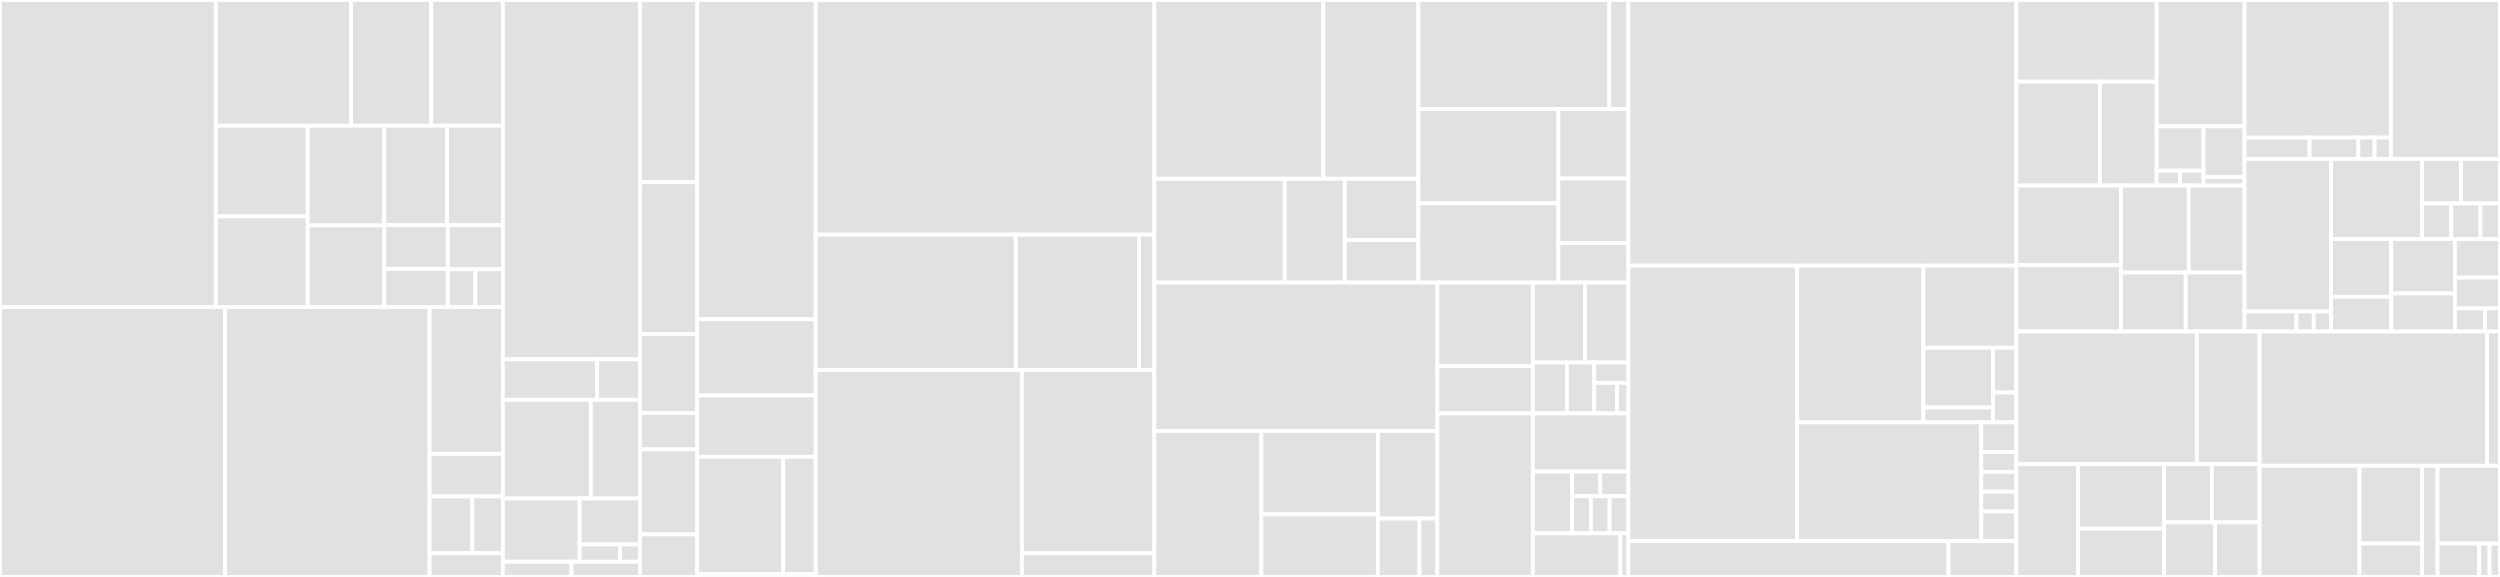 <svg baseProfile="full" width="650" height="150" viewBox="0 0 650 150" version="1.1"
xmlns="http://www.w3.org/2000/svg" xmlns:ev="http://www.w3.org/2001/xml-events"
xmlns:xlink="http://www.w3.org/1999/xlink">

<rect x="0" y="0" width="650" height="150" fill="#333333" stroke="none"/>

<style>rect.s{mask:url(#mask);}</style>
<defs>
  <pattern id="white" width="4" height="4" patternUnits="userSpaceOnUse" patternTransform="rotate(45)">
    <rect width="2" height="2" transform="translate(0,0)" fill="white"></rect>
  </pattern>
  <mask id="mask">
    <rect x="0" y="0" width="100%" height="100%" fill="url(#white)"></rect>
  </mask>
</defs>

<rect x="0" y="0" width="56.12" height="79.844" fill="#e1e1e1" stroke="white" stroke-width="1" class=" tooltipped" data-content="projector-common/src/commonMain/kotlin/org/jetbrains/projector/common/protocol/data/VK.kt"><title>projector-common/src/commonMain/kotlin/org/jetbrains/projector/common/protocol/data/VK.kt</title></rect>
<rect x="56.12" y="0" width="35.163" height="32.692" fill="#e1e1e1" stroke="white" stroke-width="1" class=" tooltipped" data-content="projector-common/src/commonMain/kotlin/org/jetbrains/projector/common/protocol/data/ImageEventInfo.kt"><title>projector-common/src/commonMain/kotlin/org/jetbrains/projector/common/protocol/data/ImageEventInfo.kt</title></rect>
<rect x="91.283" y="0" width="20.81" height="32.692" fill="#e1e1e1" stroke="white" stroke-width="1" class=" tooltipped" data-content="projector-common/src/commonMain/kotlin/org/jetbrains/projector/common/protocol/data/PathSegment.kt"><title>projector-common/src/commonMain/kotlin/org/jetbrains/projector/common/protocol/data/PathSegment.kt</title></rect>
<rect x="112.093" y="0" width="18.658" height="32.692" fill="#e1e1e1" stroke="white" stroke-width="1" class=" tooltipped" data-content="projector-common/src/commonMain/kotlin/org/jetbrains/projector/common/protocol/data/CommonComposite.kt"><title>projector-common/src/commonMain/kotlin/org/jetbrains/projector/common/protocol/data/CommonComposite.kt</title></rect>
<rect x="56.12" y="32.692" width="23.882" height="23.576" fill="#e1e1e1" stroke="white" stroke-width="1" class=" tooltipped" data-content="projector-common/src/commonMain/kotlin/org/jetbrains/projector/common/protocol/data/StrokeData.kt"><title>projector-common/src/commonMain/kotlin/org/jetbrains/projector/common/protocol/data/StrokeData.kt</title></rect>
<rect x="56.12" y="56.268" width="23.882" height="23.576" fill="#e1e1e1" stroke="white" stroke-width="1" class=" tooltipped" data-content="projector-common/src/commonMain/kotlin/org/jetbrains/projector/common/protocol/data/CommonShape.kt"><title>projector-common/src/commonMain/kotlin/org/jetbrains/projector/common/protocol/data/CommonShape.kt</title></rect>
<rect x="80.002" y="32.692" width="19.902" height="25.934" fill="#e1e1e1" stroke="white" stroke-width="1" class=" tooltipped" data-content="projector-common/src/commonMain/kotlin/org/jetbrains/projector/common/protocol/data/PaintValue.kt"><title>projector-common/src/commonMain/kotlin/org/jetbrains/projector/common/protocol/data/PaintValue.kt</title></rect>
<rect x="80.002" y="58.626" width="19.902" height="21.219" fill="#e1e1e1" stroke="white" stroke-width="1" class=" tooltipped" data-content="projector-common/src/commonMain/kotlin/org/jetbrains/projector/common/protocol/data/Size.kt"><title>projector-common/src/commonMain/kotlin/org/jetbrains/projector/common/protocol/data/Size.kt</title></rect>
<rect x="99.903" y="32.692" width="16.331" height="25.858" fill="#e1e1e1" stroke="white" stroke-width="1" class=" tooltipped" data-content="projector-common/src/commonMain/kotlin/org/jetbrains/projector/common/protocol/data/ImageId.kt"><title>projector-common/src/commonMain/kotlin/org/jetbrains/projector/common/protocol/data/ImageId.kt</title></rect>
<rect x="116.234" y="32.692" width="14.516" height="25.858" fill="#e1e1e1" stroke="white" stroke-width="1" class=" tooltipped" data-content="projector-common/src/commonMain/kotlin/org/jetbrains/projector/common/protocol/data/CursorType.kt"><title>projector-common/src/commonMain/kotlin/org/jetbrains/projector/common/protocol/data/CursorType.kt</title></rect>
<rect x="99.903" y="58.55" width="16.525" height="11.357" fill="#e1e1e1" stroke="white" stroke-width="1" class=" tooltipped" data-content="projector-common/src/commonMain/kotlin/org/jetbrains/projector/common/protocol/data/ImageData.kt"><title>projector-common/src/commonMain/kotlin/org/jetbrains/projector/common/protocol/data/ImageData.kt</title></rect>
<rect x="99.903" y="69.907" width="16.525" height="9.937" fill="#e1e1e1" stroke="white" stroke-width="1" class=" tooltipped" data-content="projector-common/src/commonMain/kotlin/org/jetbrains/projector/common/protocol/data/Font.kt"><title>projector-common/src/commonMain/kotlin/org/jetbrains/projector/common/protocol/data/Font.kt</title></rect>
<rect x="116.429" y="58.55" width="14.322" height="11.466" fill="#e1e1e1" stroke="white" stroke-width="1" class=" tooltipped" data-content="projector-common/src/commonMain/kotlin/org/jetbrains/projector/common/protocol/data/Point.kt"><title>projector-common/src/commonMain/kotlin/org/jetbrains/projector/common/protocol/data/Point.kt</title></rect>
<rect x="116.429" y="70.016" width="7.161" height="9.828" fill="#e1e1e1" stroke="white" stroke-width="1" class=" tooltipped" data-content="projector-common/src/commonMain/kotlin/org/jetbrains/projector/common/protocol/data/PaintType.kt"><title>projector-common/src/commonMain/kotlin/org/jetbrains/projector/common/protocol/data/PaintType.kt</title></rect>
<rect x="123.59" y="70.016" width="7.161" height="9.828" fill="#e1e1e1" stroke="white" stroke-width="1" class=" tooltipped" data-content="projector-common/src/commonMain/kotlin/org/jetbrains/projector/common/protocol/data/UserKeymap.kt"><title>projector-common/src/commonMain/kotlin/org/jetbrains/projector/common/protocol/data/UserKeymap.kt</title></rect>
<rect x="0" y="79.844" width="58.52" height="70.156" fill="#e1e1e1" stroke="white" stroke-width="1" class=" tooltipped" data-content="projector-common/src/commonMain/kotlin/org/jetbrains/projector/common/protocol/toClient/ServerWindowEvent.kt"><title>projector-common/src/commonMain/kotlin/org/jetbrains/projector/common/protocol/toClient/ServerWindowEvent.kt</title></rect>
<rect x="58.52" y="79.844" width="53.17" height="70.156" fill="#e1e1e1" stroke="white" stroke-width="1" class=" tooltipped" data-content="projector-common/src/commonMain/kotlin/org/jetbrains/projector/common/protocol/toClient/ServerEvent.kt"><title>projector-common/src/commonMain/kotlin/org/jetbrains/projector/common/protocol/toClient/ServerEvent.kt</title></rect>
<rect x="111.69" y="79.844" width="19.061" height="38.155" fill="#e1e1e1" stroke="white" stroke-width="1" class=" tooltipped" data-content="projector-common/src/commonMain/kotlin/org/jetbrains/projector/common/protocol/toClient/WindowData.kt"><title>projector-common/src/commonMain/kotlin/org/jetbrains/projector/common/protocol/toClient/WindowData.kt</title></rect>
<rect x="111.69" y="117.999" width="19.061" height="11.077" fill="#e1e1e1" stroke="white" stroke-width="1" class=" tooltipped" data-content="projector-common/src/commonMain/kotlin/org/jetbrains/projector/common/protocol/toClient/MainWindowsEndpoint.kt"><title>projector-common/src/commonMain/kotlin/org/jetbrains/projector/common/protocol/toClient/MainWindowsEndpoint.kt</title></rect>
<rect x="111.69" y="129.076" width="11.119" height="14.77" fill="#e1e1e1" stroke="white" stroke-width="1" class=" tooltipped" data-content="projector-common/src/commonMain/kotlin/org/jetbrains/projector/common/protocol/toClient/KotlinxJsonServerEventSerializer.kt"><title>projector-common/src/commonMain/kotlin/org/jetbrains/projector/common/protocol/toClient/KotlinxJsonServerEventSerializer.kt</title></rect>
<rect x="122.809" y="129.076" width="7.942" height="14.77" fill="#e1e1e1" stroke="white" stroke-width="1" class=" tooltipped" data-content="projector-common/src/commonMain/kotlin/org/jetbrains/projector/common/protocol/toClient/data/idea/CaretInfo.kt"><title>projector-common/src/commonMain/kotlin/org/jetbrains/projector/common/protocol/toClient/data/idea/CaretInfo.kt</title></rect>
<rect x="111.69" y="143.846" width="19.061" height="6.154" fill="#e1e1e1" stroke="white" stroke-width="1" class=" tooltipped" data-content="projector-common/src/commonMain/kotlin/org/jetbrains/projector/common/protocol/toClient/KotlinxProtoBufServerEventSerializer.kt"><title>projector-common/src/commonMain/kotlin/org/jetbrains/projector/common/protocol/toClient/KotlinxProtoBufServerEventSerializer.kt</title></rect>
<rect x="130.751" y="0" width="35.659" height="93.421" fill="#e1e1e1" stroke="white" stroke-width="1" class=" tooltipped" data-content="projector-common/src/commonMain/kotlin/org/jetbrains/projector/common/protocol/toServer/ClientEvent.kt"><title>projector-common/src/commonMain/kotlin/org/jetbrains/projector/common/protocol/toServer/ClientEvent.kt</title></rect>
<rect x="130.751" y="93.421" width="24.516" height="10.526" fill="#e1e1e1" stroke="white" stroke-width="1" class=" tooltipped" data-content="projector-common/src/commonMain/kotlin/org/jetbrains/projector/common/protocol/toServer/RelayControlEvent.kt"><title>projector-common/src/commonMain/kotlin/org/jetbrains/projector/common/protocol/toServer/RelayControlEvent.kt</title></rect>
<rect x="155.266" y="93.421" width="11.144" height="10.526" fill="#e1e1e1" stroke="white" stroke-width="1" class=" tooltipped" data-content="projector-common/src/commonMain/kotlin/org/jetbrains/projector/common/protocol/toServer/KotlinxJsonClientEventSerializer.kt"><title>projector-common/src/commonMain/kotlin/org/jetbrains/projector/common/protocol/toServer/KotlinxJsonClientEventSerializer.kt</title></rect>
<rect x="130.751" y="103.947" width="22.859" height="25.658" fill="#e1e1e1" stroke="white" stroke-width="1" class=" tooltipped" data-content="projector-common/src/commonMain/kotlin/org/jetbrains/projector/common/protocol/handshake/Constant.kt"><title>projector-common/src/commonMain/kotlin/org/jetbrains/projector/common/protocol/handshake/Constant.kt</title></rect>
<rect x="153.609" y="103.947" width="12.801" height="25.658" fill="#e1e1e1" stroke="white" stroke-width="1" class=" tooltipped" data-content="projector-common/src/commonMain/kotlin/org/jetbrains/projector/common/protocol/handshake/ToClientHandshakeEvent.kt"><title>projector-common/src/commonMain/kotlin/org/jetbrains/projector/common/protocol/handshake/ToClientHandshakeEvent.kt</title></rect>
<rect x="130.751" y="129.605" width="19.969" height="16.447" fill="#e1e1e1" stroke="white" stroke-width="1" class=" tooltipped" data-content="projector-common/src/commonMain/kotlin/org/jetbrains/projector/common/protocol/handshake/ToServerHandshakeEvent.kt"><title>projector-common/src/commonMain/kotlin/org/jetbrains/projector/common/protocol/handshake/ToServerHandshakeEvent.kt</title></rect>
<rect x="150.72" y="129.605" width="15.69" height="11.962" fill="#e1e1e1" stroke="white" stroke-width="1" class=" tooltipped" data-content="projector-common/src/commonMain/kotlin/org/jetbrains/projector/common/protocol/handshake/KotlinxJsonHandshakeEventSerializer.kt"><title>projector-common/src/commonMain/kotlin/org/jetbrains/projector/common/protocol/handshake/KotlinxJsonHandshakeEventSerializer.kt</title></rect>
<rect x="150.72" y="141.567" width="10.46" height="4.486" fill="#e1e1e1" stroke="white" stroke-width="1" class=" tooltipped" data-content="projector-common/src/commonMain/kotlin/org/jetbrains/projector/common/protocol/handshake/ProtocolType.kt"><title>projector-common/src/commonMain/kotlin/org/jetbrains/projector/common/protocol/handshake/ProtocolType.kt</title></rect>
<rect x="161.18" y="141.567" width="5.23" height="4.486" fill="#e1e1e1" stroke="white" stroke-width="1" class=" tooltipped" data-content="projector-common/src/commonMain/kotlin/org/jetbrains/projector/common/protocol/handshake/CompressionType.kt"><title>projector-common/src/commonMain/kotlin/org/jetbrains/projector/common/protocol/handshake/CompressionType.kt</title></rect>
<rect x="130.751" y="146.053" width="17.83" height="3.947" fill="#e1e1e1" stroke="white" stroke-width="1" class=" tooltipped" data-content="projector-common/src/commonMain/kotlin/org/jetbrains/projector/common/protocol/compress/NotCompressor.kt"><title>projector-common/src/commonMain/kotlin/org/jetbrains/projector/common/protocol/compress/NotCompressor.kt</title></rect>
<rect x="148.58" y="146.053" width="17.83" height="3.947" fill="#e1e1e1" stroke="white" stroke-width="1" class=" tooltipped" data-content="projector-common/src/commonMain/kotlin/org/jetbrains/projector/common/protocol/compress/NotDecompressor.kt"><title>projector-common/src/commonMain/kotlin/org/jetbrains/projector/common/protocol/compress/NotDecompressor.kt</title></rect>
<rect x="166.41" y="0" width="14.858" height="47.368" fill="#e1e1e1" stroke="white" stroke-width="1" class=" tooltipped" data-content="projector-common/src/commonMain/kotlin/org/jetbrains/projector/common/statistics/Rate.kt"><title>projector-common/src/commonMain/kotlin/org/jetbrains/projector/common/statistics/Rate.kt</title></rect>
<rect x="166.41" y="47.368" width="14.858" height="39.474" fill="#e1e1e1" stroke="white" stroke-width="1" class=" tooltipped" data-content="projector-common/src/commonMain/kotlin/org/jetbrains/projector/common/statistics/Average.kt"><title>projector-common/src/commonMain/kotlin/org/jetbrains/projector/common/statistics/Average.kt</title></rect>
<rect x="166.41" y="86.842" width="14.858" height="20.526" fill="#e1e1e1" stroke="white" stroke-width="1" class=" tooltipped" data-content="projector-common/src/commonMain/kotlin/org/jetbrains/projector/common/statistics/RoundingStrategy.kt"><title>projector-common/src/commonMain/kotlin/org/jetbrains/projector/common/statistics/RoundingStrategy.kt</title></rect>
<rect x="166.41" y="107.368" width="14.858" height="9.474" fill="#e1e1e1" stroke="white" stroke-width="1" class=" tooltipped" data-content="projector-common/src/commonMain/kotlin/org/jetbrains/projector/common/statistics/StatsValue.kt"><title>projector-common/src/commonMain/kotlin/org/jetbrains/projector/common/statistics/StatsValue.kt</title></rect>
<rect x="166.41" y="116.842" width="14.858" height="22.105" fill="#e1e1e1" stroke="white" stroke-width="1" class=" tooltipped" data-content="projector-common/src/commonMain/kotlin/org/jetbrains/projector/common/misc/CompatibilityHash.kt"><title>projector-common/src/commonMain/kotlin/org/jetbrains/projector/common/misc/CompatibilityHash.kt</title></rect>
<rect x="166.41" y="138.947" width="14.858" height="11.053" fill="#e1e1e1" stroke="white" stroke-width="1" class=" tooltipped" data-content="projector-common/src/commonMain/kotlin/org/jetbrains/projector/common/misc/Defaults.kt"><title>projector-common/src/commonMain/kotlin/org/jetbrains/projector/common/misc/Defaults.kt</title></rect>
<rect x="181.268" y="0" width="30.811" height="82.995" fill="#e1e1e1" stroke="white" stroke-width="1" class=" tooltipped" data-content="projector-common/src/commonTest/kotlin/org/jetbrains/projector/common/misc/CompatibilityHashTest.kt"><title>projector-common/src/commonTest/kotlin/org/jetbrains/projector/common/misc/CompatibilityHashTest.kt</title></rect>
<rect x="181.268" y="82.995" width="30.811" height="19.797" fill="#e1e1e1" stroke="white" stroke-width="1" class=" tooltipped" data-content="projector-common/src/commonTest/kotlin/org/jetbrains/projector/common/statistics/RoundingStrategyTest.kt"><title>projector-common/src/commonTest/kotlin/org/jetbrains/projector/common/statistics/RoundingStrategyTest.kt</title></rect>
<rect x="181.268" y="102.792" width="30.811" height="15.99" fill="#e1e1e1" stroke="white" stroke-width="1" class=" tooltipped" data-content="projector-common/src/commonTest/kotlin/org/jetbrains/projector/common/statistics/AverageTest.kt"><title>projector-common/src/commonTest/kotlin/org/jetbrains/projector/common/statistics/AverageTest.kt</title></rect>
<rect x="181.268" y="118.782" width="22.338" height="30.457" fill="#e1e1e1" stroke="white" stroke-width="1" class=" tooltipped" data-content="projector-common/src/commonTest/kotlin/org/jetbrains/projector/common/protocol/SerialNamesTest.kt"><title>projector-common/src/commonTest/kotlin/org/jetbrains/projector/common/protocol/SerialNamesTest.kt</title></rect>
<rect x="203.606" y="118.782" width="8.473" height="30.457" fill="#e1e1e1" stroke="white" stroke-width="1" class=" tooltipped" data-content="projector-common/src/commonTest/kotlin/org/jetbrains/projector/common/protocol/CommonVersionPresenceTest.kt"><title>projector-common/src/commonTest/kotlin/org/jetbrains/projector/common/protocol/CommonVersionPresenceTest.kt</title></rect>
<rect x="181.268" y="149.239" width="30.811" height="0.761" fill="#e1e1e1" stroke="white" stroke-width="1" class=" tooltipped" data-content="projector-common/src/jvmMain/kotlin/org/jetbrains/projector/common/misc/toString.kt"><title>projector-common/src/jvmMain/kotlin/org/jetbrains/projector/common/misc/toString.kt</title></rect>
<rect x="212.079" y="0" width="88.053" height="61.012" fill="#e1e1e1" stroke="white" stroke-width="1" class=" tooltipped" data-content="projector-server-core/src/main/kotlin/org/jetbrains/projector/server/core/convert/toAwt/codesMap.kt"><title>projector-server-core/src/main/kotlin/org/jetbrains/projector/server/core/convert/toAwt/codesMap.kt</title></rect>
<rect x="212.079" y="61.012" width="52.032" height="35.169" fill="#e1e1e1" stroke="white" stroke-width="1" class=" tooltipped" data-content="projector-server-core/src/main/kotlin/org/jetbrains/projector/server/core/convert/toAwt/Mouse.kt"><title>projector-server-core/src/main/kotlin/org/jetbrains/projector/server/core/convert/toAwt/Mouse.kt</title></rect>
<rect x="264.11" y="61.012" width="32.019" height="35.169" fill="#e1e1e1" stroke="white" stroke-width="1" class=" tooltipped" data-content="projector-server-core/src/main/kotlin/org/jetbrains/projector/server/core/convert/toAwt/Key.kt"><title>projector-server-core/src/main/kotlin/org/jetbrains/projector/server/core/convert/toAwt/Key.kt</title></rect>
<rect x="296.13" y="61.012" width="4.002" height="35.169" fill="#e1e1e1" stroke="white" stroke-width="1" class=" tooltipped" data-content="projector-server-core/src/main/kotlin/org/jetbrains/projector/server/core/convert/toAwt/ClientEventExtensions.kt"><title>projector-server-core/src/main/kotlin/org/jetbrains/projector/server/core/convert/toAwt/ClientEventExtensions.kt</title></rect>
<rect x="212.079" y="96.181" width="53.617" height="53.819" fill="#e1e1e1" stroke="white" stroke-width="1" class=" tooltipped" data-content="projector-server-core/src/main/kotlin/org/jetbrains/projector/server/core/convert/toClient/Convert.kt"><title>projector-server-core/src/main/kotlin/org/jetbrains/projector/server/core/convert/toClient/Convert.kt</title></rect>
<rect x="265.696" y="96.181" width="34.437" height="47.688" fill="#e1e1e1" stroke="white" stroke-width="1" class=" tooltipped" data-content="projector-server-core/src/main/kotlin/org/jetbrains/projector/server/core/convert/toClient/Transform.kt"><title>projector-server-core/src/main/kotlin/org/jetbrains/projector/server/core/convert/toClient/Transform.kt</title></rect>
<rect x="265.696" y="143.869" width="34.437" height="6.131" fill="#e1e1e1" stroke="white" stroke-width="1" class=" tooltipped" data-content="projector-server-core/src/main/kotlin/org/jetbrains/projector/server/core/convert/toClient/Shift.kt"><title>projector-server-core/src/main/kotlin/org/jetbrains/projector/server/core/convert/toClient/Shift.kt</title></rect>
<rect x="300.132" y="0" width="43.913" height="46.479" fill="#e1e1e1" stroke="white" stroke-width="1" class=" tooltipped" data-content="projector-server-core/src/main/kotlin/org/jetbrains/projector/server/core/ij/md/PanelDelegate.kt"><title>projector-server-core/src/main/kotlin/org/jetbrains/projector/server/core/ij/md/PanelDelegate.kt</title></rect>
<rect x="344.046" y="0" width="24.733" height="46.479" fill="#e1e1e1" stroke="white" stroke-width="1" class=" tooltipped" data-content="projector-server-core/src/main/kotlin/org/jetbrains/projector/server/core/ij/md/ProjectorMarkdownPanel.kt"><title>projector-server-core/src/main/kotlin/org/jetbrains/projector/server/core/ij/md/ProjectorMarkdownPanel.kt</title></rect>
<rect x="300.132" y="46.479" width="33.889" height="26.999" fill="#e1e1e1" stroke="white" stroke-width="1" class=" tooltipped" data-content="projector-server-core/src/main/kotlin/org/jetbrains/projector/server/core/ij/md/PanelUpdater.kt"><title>projector-server-core/src/main/kotlin/org/jetbrains/projector/server/core/ij/md/PanelUpdater.kt</title></rect>
<rect x="334.021" y="46.479" width="15.641" height="26.999" fill="#e1e1e1" stroke="white" stroke-width="1" class=" tooltipped" data-content="projector-server-core/src/main/kotlin/org/jetbrains/projector/server/core/ij/md/LocalImagesInliner.kt"><title>projector-server-core/src/main/kotlin/org/jetbrains/projector/server/core/ij/md/LocalImagesInliner.kt</title></rect>
<rect x="349.662" y="46.479" width="19.117" height="15.954" fill="#e1e1e1" stroke="white" stroke-width="1" class=" tooltipped" data-content="projector-server-core/src/main/kotlin/org/jetbrains/projector/server/core/ij/md/CssProcessor.kt"><title>projector-server-core/src/main/kotlin/org/jetbrains/projector/server/core/ij/md/CssProcessor.kt</title></rect>
<rect x="349.662" y="62.432" width="19.117" height="11.045" fill="#e1e1e1" stroke="white" stroke-width="1" class=" tooltipped" data-content="projector-server-core/src/main/kotlin/org/jetbrains/projector/server/core/ij/md/PanelComponent.kt"><title>projector-server-core/src/main/kotlin/org/jetbrains/projector/server/core/ij/md/PanelComponent.kt</title></rect>
<rect x="368.778" y="0" width="49.634" height="28.36" fill="#e1e1e1" stroke="white" stroke-width="1" class=" tooltipped" data-content="projector-server-core/src/main/kotlin/org/jetbrains/projector/server/core/ij/log/DelegatingJvmLogger.kt"><title>projector-server-core/src/main/kotlin/org/jetbrains/projector/server/core/ij/log/DelegatingJvmLogger.kt</title></rect>
<rect x="418.412" y="0" width="4.963" height="28.36" fill="#e1e1e1" stroke="white" stroke-width="1" class=" tooltipped" data-content="projector-server-core/src/main/kotlin/org/jetbrains/projector/server/core/ij/log/IjJvmLogger.kt"><title>projector-server-core/src/main/kotlin/org/jetbrains/projector/server/core/ij/log/IjJvmLogger.kt</title></rect>
<rect x="368.778" y="28.36" width="36.398" height="24.492" fill="#e1e1e1" stroke="white" stroke-width="1" class=" tooltipped" data-content="projector-server-core/src/main/kotlin/org/jetbrains/projector/server/core/ij/IdeaState.kt"><title>projector-server-core/src/main/kotlin/org/jetbrains/projector/server/core/ij/IdeaState.kt</title></rect>
<rect x="368.778" y="52.852" width="36.398" height="20.625" fill="#e1e1e1" stroke="white" stroke-width="1" class=" tooltipped" data-content="projector-server-core/src/main/kotlin/org/jetbrains/projector/server/core/ij/IdeColors.kt"><title>projector-server-core/src/main/kotlin/org/jetbrains/projector/server/core/ij/IdeColors.kt</title></rect>
<rect x="405.177" y="28.36" width="18.199" height="18.047" fill="#e1e1e1" stroke="white" stroke-width="1" class=" tooltipped" data-content="projector-server-core/src/main/kotlin/org/jetbrains/projector/server/core/ij/SettingsInitializer.kt"><title>projector-server-core/src/main/kotlin/org/jetbrains/projector/server/core/ij/SettingsInitializer.kt</title></rect>
<rect x="405.177" y="46.407" width="18.199" height="16.758" fill="#e1e1e1" stroke="white" stroke-width="1" class=" tooltipped" data-content="projector-server-core/src/main/kotlin/org/jetbrains/projector/server/core/ij/KeymapSetter.kt"><title>projector-server-core/src/main/kotlin/org/jetbrains/projector/server/core/ij/KeymapSetter.kt</title></rect>
<rect x="405.177" y="63.165" width="18.199" height="10.313" fill="#e1e1e1" stroke="white" stroke-width="1" class=" tooltipped" data-content="projector-server-core/src/main/kotlin/org/jetbrains/projector/server/core/ij/IjInjectorAgentInitializer.kt"><title>projector-server-core/src/main/kotlin/org/jetbrains/projector/server/core/ij/IjInjectorAgentInitializer.kt</title></rect>
<rect x="300.132" y="73.477" width="73.578" height="38.58" fill="#e1e1e1" stroke="white" stroke-width="1" class=" tooltipped" data-content="projector-server-core/src/main/kotlin/org/jetbrains/projector/server/core/websocket/HttpWsServer.kt"><title>projector-server-core/src/main/kotlin/org/jetbrains/projector/server/core/websocket/HttpWsServer.kt</title></rect>
<rect x="300.132" y="112.057" width="27.824" height="37.943" fill="#e1e1e1" stroke="white" stroke-width="1" class=" tooltipped" data-content="projector-server-core/src/main/kotlin/org/jetbrains/projector/server/core/websocket/HttpWsClient.kt"><title>projector-server-core/src/main/kotlin/org/jetbrains/projector/server/core/websocket/HttpWsClient.kt</title></rect>
<rect x="327.956" y="112.057" width="30.297" height="21.681" fill="#e1e1e1" stroke="white" stroke-width="1" class=" tooltipped" data-content="projector-server-core/src/main/kotlin/org/jetbrains/projector/server/core/websocket/WsTransportBuilder.kt"><title>projector-server-core/src/main/kotlin/org/jetbrains/projector/server/core/websocket/WsTransportBuilder.kt</title></rect>
<rect x="327.956" y="133.739" width="30.297" height="16.261" fill="#e1e1e1" stroke="white" stroke-width="1" class=" tooltipped" data-content="projector-server-core/src/main/kotlin/org/jetbrains/projector/server/core/websocket/WsClientWrapper.kt"><title>projector-server-core/src/main/kotlin/org/jetbrains/projector/server/core/websocket/WsClientWrapper.kt</title></rect>
<rect x="358.253" y="112.057" width="15.458" height="22.766" fill="#e1e1e1" stroke="white" stroke-width="1" class=" tooltipped" data-content="projector-server-core/src/main/kotlin/org/jetbrains/projector/server/core/websocket/HttpWsServerBuilder.kt"><title>projector-server-core/src/main/kotlin/org/jetbrains/projector/server/core/websocket/HttpWsServerBuilder.kt</title></rect>
<rect x="358.253" y="134.823" width="10.82" height="15.177" fill="#e1e1e1" stroke="white" stroke-width="1" class=" tooltipped" data-content="projector-server-core/src/main/kotlin/org/jetbrains/projector/server/core/websocket/HttpWsClientBuilder.kt"><title>projector-server-core/src/main/kotlin/org/jetbrains/projector/server/core/websocket/HttpWsClientBuilder.kt</title></rect>
<rect x="369.073" y="134.823" width="4.637" height="15.177" fill="#e1e1e1" stroke="white" stroke-width="1" class=" tooltipped" data-content="projector-server-core/src/main/kotlin/org/jetbrains/projector/server/core/websocket/HttpWsTransport.kt"><title>projector-server-core/src/main/kotlin/org/jetbrains/projector/server/core/websocket/HttpWsTransport.kt</title></rect>
<rect x="373.711" y="73.477" width="24.833" height="21.729" fill="#e1e1e1" stroke="white" stroke-width="1" class=" tooltipped" data-content="projector-server-core/src/main/kotlin/org/jetbrains/projector/server/core/util/Ssl.kt"><title>projector-server-core/src/main/kotlin/org/jetbrains/projector/server/core/util/Ssl.kt</title></rect>
<rect x="373.711" y="95.206" width="24.833" height="12.281" fill="#e1e1e1" stroke="white" stroke-width="1" class=" tooltipped" data-content="projector-server-core/src/main/kotlin/org/jetbrains/projector/server/core/util/ObjectIdCacher.kt"><title>projector-server-core/src/main/kotlin/org/jetbrains/projector/server/core/util/ObjectIdCacher.kt</title></rect>
<rect x="398.543" y="73.477" width="13.545" height="20.784" fill="#e1e1e1" stroke="white" stroke-width="1" class=" tooltipped" data-content="projector-server-core/src/main/kotlin/org/jetbrains/projector/server/core/util/AbstractWindowDrawInterestManager.kt"><title>projector-server-core/src/main/kotlin/org/jetbrains/projector/server/core/util/AbstractWindowDrawInterestManager.kt</title></rect>
<rect x="412.088" y="73.477" width="11.288" height="20.784" fill="#e1e1e1" stroke="white" stroke-width="1" class=" tooltipped" data-content="projector-server-core/src/main/kotlin/org/jetbrains/projector/server/core/util/SizeAware.kt"><title>projector-server-core/src/main/kotlin/org/jetbrains/projector/server/core/util/SizeAware.kt</title></rect>
<rect x="398.543" y="94.261" width="8.869" height="13.226" fill="#e1e1e1" stroke="white" stroke-width="1" class=" tooltipped" data-content="projector-server-core/src/main/kotlin/org/jetbrains/projector/server/core/util/LaterInvokator.kt"><title>projector-server-core/src/main/kotlin/org/jetbrains/projector/server/core/util/LaterInvokator.kt</title></rect>
<rect x="407.412" y="94.261" width="7.095" height="13.226" fill="#e1e1e1" stroke="white" stroke-width="1" class=" tooltipped" data-content="projector-server-core/src/main/kotlin/org/jetbrains/projector/server/core/util/HostName.kt"><title>projector-server-core/src/main/kotlin/org/jetbrains/projector/server/core/util/HostName.kt</title></rect>
<rect x="414.507" y="94.261" width="8.869" height="5.29" fill="#e1e1e1" stroke="white" stroke-width="1" class=" tooltipped" data-content="projector-server-core/src/main/kotlin/org/jetbrains/projector/server/core/util/Awt.kt"><title>projector-server-core/src/main/kotlin/org/jetbrains/projector/server/core/util/Awt.kt</title></rect>
<rect x="414.507" y="99.552" width="5.913" height="7.936" fill="#e1e1e1" stroke="white" stroke-width="1" class=" tooltipped" data-content="projector-server-core/src/main/kotlin/org/jetbrains/projector/server/core/util/Property.kt"><title>projector-server-core/src/main/kotlin/org/jetbrains/projector/server/core/util/Property.kt</title></rect>
<rect x="420.42" y="99.552" width="2.956" height="7.936" fill="#e1e1e1" stroke="white" stroke-width="1" class=" tooltipped" data-content="projector-server-core/src/main/kotlin/org/jetbrains/projector/server/core/util/HostAddress.kt"><title>projector-server-core/src/main/kotlin/org/jetbrains/projector/server/core/util/HostAddress.kt</title></rect>
<rect x="373.711" y="107.487" width="24.833" height="42.513" fill="#e1e1e1" stroke="white" stroke-width="1" class=" tooltipped" data-content="projector-server-core/src/main/kotlin/org/jetbrains/projector/server/core/ClientSettings.kt"><title>projector-server-core/src/main/kotlin/org/jetbrains/projector/server/core/ClientSettings.kt</title></rect>
<rect x="398.543" y="107.487" width="24.833" height="15.116" fill="#e1e1e1" stroke="white" stroke-width="1" class=" tooltipped" data-content="projector-server-core/src/main/kotlin/org/jetbrains/projector/server/core/protocol/HandshakeTypesSelector.kt"><title>projector-server-core/src/main/kotlin/org/jetbrains/projector/server/core/protocol/HandshakeTypesSelector.kt</title></rect>
<rect x="398.543" y="122.603" width="10.225" height="16.06" fill="#e1e1e1" stroke="white" stroke-width="1" class=" tooltipped" data-content="projector-server-core/src/main/kotlin/org/jetbrains/projector/server/core/protocol/GZipMessageCompressor.kt"><title>projector-server-core/src/main/kotlin/org/jetbrains/projector/server/core/protocol/GZipMessageCompressor.kt</title></rect>
<rect x="408.768" y="122.603" width="7.304" height="6.424" fill="#e1e1e1" stroke="white" stroke-width="1" class=" tooltipped" data-content="projector-server-core/src/main/kotlin/org/jetbrains/projector/server/core/protocol/KotlinxJsonToClientMessageEncoder.kt"><title>projector-server-core/src/main/kotlin/org/jetbrains/projector/server/core/protocol/KotlinxJsonToClientMessageEncoder.kt</title></rect>
<rect x="416.072" y="122.603" width="7.304" height="6.424" fill="#e1e1e1" stroke="white" stroke-width="1" class=" tooltipped" data-content="projector-server-core/src/main/kotlin/org/jetbrains/projector/server/core/protocol/KotlinxJsonToServerMessageDecoder.kt"><title>projector-server-core/src/main/kotlin/org/jetbrains/projector/server/core/protocol/KotlinxJsonToServerMessageDecoder.kt</title></rect>
<rect x="408.768" y="129.027" width="4.869" height="9.636" fill="#e1e1e1" stroke="white" stroke-width="1" class=" tooltipped" data-content="projector-server-core/src/main/kotlin/org/jetbrains/projector/server/core/protocol/KotlinxJsonToClientHandshakeEncoder.kt"><title>projector-server-core/src/main/kotlin/org/jetbrains/projector/server/core/protocol/KotlinxJsonToClientHandshakeEncoder.kt</title></rect>
<rect x="413.638" y="129.027" width="4.869" height="9.636" fill="#e1e1e1" stroke="white" stroke-width="1" class=" tooltipped" data-content="projector-server-core/src/main/kotlin/org/jetbrains/projector/server/core/protocol/KotlinxJsonToServerHandshakeDecoder.kt"><title>projector-server-core/src/main/kotlin/org/jetbrains/projector/server/core/protocol/KotlinxJsonToServerHandshakeDecoder.kt</title></rect>
<rect x="418.507" y="129.027" width="4.869" height="9.636" fill="#e1e1e1" stroke="white" stroke-width="1" class=" tooltipped" data-content="projector-server-core/src/main/kotlin/org/jetbrains/projector/server/core/protocol/KotlinxProtoBufToClientMessageEncoder.kt"><title>projector-server-core/src/main/kotlin/org/jetbrains/projector/server/core/protocol/KotlinxProtoBufToClientMessageEncoder.kt</title></rect>
<rect x="398.543" y="138.663" width="22.763" height="11.337" fill="#e1e1e1" stroke="white" stroke-width="1" class=" tooltipped" data-content="projector-server-core/src/main/kotlin/org/jetbrains/projector/server/core/classloader/Setup.kt"><title>projector-server-core/src/main/kotlin/org/jetbrains/projector/server/core/classloader/Setup.kt</title></rect>
<rect x="421.306" y="138.663" width="2.069" height="11.337" fill="#e1e1e1" stroke="white" stroke-width="1" class=" tooltipped" data-content="projector-server-core/src/main/kotlin/org/jetbrains/projector/server/core/ServerTransport.kt"><title>projector-server-core/src/main/kotlin/org/jetbrains/projector/server/core/ServerTransport.kt</title></rect>
<rect x="423.376" y="0" width="100.878" height="69.07" fill="#e1e1e1" stroke="white" stroke-width="1" class=" tooltipped" data-content="projector-client-common/src/commonMain/kotlin/org/jetbrains/projector/client/common/Renderer.kt"><title>projector-client-common/src/commonMain/kotlin/org/jetbrains/projector/client/common/Renderer.kt</title></rect>
<rect x="423.376" y="69.07" width="43.889" height="71.628" fill="#e1e1e1" stroke="white" stroke-width="1" class=" tooltipped" data-content="projector-client-common/src/commonMain/kotlin/org/jetbrains/projector/client/common/SingleRenderingSurfaceProcessor.kt"><title>projector-client-common/src/commonMain/kotlin/org/jetbrains/projector/client/common/SingleRenderingSurfaceProcessor.kt</title></rect>
<rect x="467.264" y="69.07" width="32.812" height="40.754" fill="#e1e1e1" stroke="white" stroke-width="1" class=" tooltipped" data-content="projector-client-common/src/commonMain/kotlin/org/jetbrains/projector/client/common/canvas/Extensions.kt"><title>projector-client-common/src/commonMain/kotlin/org/jetbrains/projector/client/common/canvas/Extensions.kt</title></rect>
<rect x="500.077" y="69.07" width="24.177" height="21.347" fill="#e1e1e1" stroke="white" stroke-width="1" class=" tooltipped" data-content="projector-client-common/src/commonMain/kotlin/org/jetbrains/projector/client/common/canvas/Context2d.kt"><title>projector-client-common/src/commonMain/kotlin/org/jetbrains/projector/client/common/canvas/Context2d.kt</title></rect>
<rect x="500.077" y="90.417" width="18.133" height="15.525" fill="#e1e1e1" stroke="white" stroke-width="1" class=" tooltipped" data-content="projector-client-common/src/commonMain/kotlin/org/jetbrains/projector/client/common/canvas/buffering/DoubleBufferedRenderingSurface.kt"><title>projector-client-common/src/commonMain/kotlin/org/jetbrains/projector/client/common/canvas/buffering/DoubleBufferedRenderingSurface.kt</title></rect>
<rect x="500.077" y="105.942" width="18.133" height="3.881" fill="#e1e1e1" stroke="white" stroke-width="1" class=" tooltipped" data-content="projector-client-common/src/commonMain/kotlin/org/jetbrains/projector/client/common/canvas/buffering/UnbufferedRenderingSurface.kt"><title>projector-client-common/src/commonMain/kotlin/org/jetbrains/projector/client/common/canvas/buffering/UnbufferedRenderingSurface.kt</title></rect>
<rect x="518.21" y="90.417" width="6.044" height="11.644" fill="#e1e1e1" stroke="white" stroke-width="1" class=" tooltipped" data-content="projector-client-common/src/commonMain/kotlin/org/jetbrains/projector/client/common/canvas/PaintColor.kt"><title>projector-client-common/src/commonMain/kotlin/org/jetbrains/projector/client/common/canvas/PaintColor.kt</title></rect>
<rect x="518.21" y="102.061" width="6.044" height="7.763" fill="#e1e1e1" stroke="white" stroke-width="1" class=" tooltipped" data-content="projector-client-common/src/commonMain/kotlin/org/jetbrains/projector/client/common/canvas/Canvas.kt"><title>projector-client-common/src/commonMain/kotlin/org/jetbrains/projector/client/common/canvas/Canvas.kt</title></rect>
<rect x="467.264" y="109.824" width="47.871" height="30.874" fill="#e1e1e1" stroke="white" stroke-width="1" class=" tooltipped" data-content="projector-client-common/src/commonMain/kotlin/org/jetbrains/projector/client/common/misc/ImageCacher.kt"><title>projector-client-common/src/commonMain/kotlin/org/jetbrains/projector/client/common/misc/ImageCacher.kt</title></rect>
<rect x="515.136" y="109.824" width="9.118" height="7.719" fill="#e1e1e1" stroke="white" stroke-width="1" class=" tooltipped" data-content="projector-client-common/src/commonMain/kotlin/org/jetbrains/projector/client/common/protocol/KotlinxJsonToClientHandshakeDecoder.kt"><title>projector-client-common/src/commonMain/kotlin/org/jetbrains/projector/client/common/protocol/KotlinxJsonToClientHandshakeDecoder.kt</title></rect>
<rect x="515.136" y="117.542" width="9.118" height="5.146" fill="#e1e1e1" stroke="white" stroke-width="1" class=" tooltipped" data-content="projector-client-common/src/commonMain/kotlin/org/jetbrains/projector/client/common/protocol/KotlinxJsonToServerHandshakeEncoder.kt"><title>projector-client-common/src/commonMain/kotlin/org/jetbrains/projector/client/common/protocol/KotlinxJsonToServerHandshakeEncoder.kt</title></rect>
<rect x="515.136" y="122.688" width="9.118" height="5.146" fill="#e1e1e1" stroke="white" stroke-width="1" class=" tooltipped" data-content="projector-client-common/src/commonMain/kotlin/org/jetbrains/projector/client/common/protocol/SerializationToServerMessageEncoder.kt"><title>projector-client-common/src/commonMain/kotlin/org/jetbrains/projector/client/common/protocol/SerializationToServerMessageEncoder.kt</title></rect>
<rect x="515.136" y="127.833" width="9.118" height="5.146" fill="#e1e1e1" stroke="white" stroke-width="1" class=" tooltipped" data-content="projector-client-common/src/commonMain/kotlin/org/jetbrains/projector/client/common/protocol/KotlinxProtoBufToClientMessageDecoder.kt"><title>projector-client-common/src/commonMain/kotlin/org/jetbrains/projector/client/common/protocol/KotlinxProtoBufToClientMessageDecoder.kt</title></rect>
<rect x="515.136" y="132.979" width="9.118" height="7.719" fill="#e1e1e1" stroke="white" stroke-width="1" class=" tooltipped" data-content="projector-client-common/src/commonMain/kotlin/org/jetbrains/projector/client/common/DrawEvent.kt"><title>projector-client-common/src/commonMain/kotlin/org/jetbrains/projector/client/common/DrawEvent.kt</title></rect>
<rect x="423.376" y="140.698" width="83.225" height="9.302" fill="#e1e1e1" stroke="white" stroke-width="1" class=" tooltipped" data-content="projector-client-common/src/commonTest/kotlin/org/jetbrains/projector/client/common/SingleRenderingSurfaceProcessorTest.kt"><title>projector-client-common/src/commonTest/kotlin/org/jetbrains/projector/client/common/SingleRenderingSurfaceProcessorTest.kt</title></rect>
<rect x="506.6" y="140.698" width="17.654" height="9.302" fill="#e1e1e1" stroke="white" stroke-width="1" class=" tooltipped" data-content="projector-client-common/src/commonTest/kotlin/org/jetbrains/projector/client/common/misc/ImageCacherTest.kt"><title>projector-client-common/src/commonTest/kotlin/org/jetbrains/projector/client/common/misc/ImageCacherTest.kt</title></rect>
<rect x="524.254" y="0" width="36.476" height="21.224" fill="#e1e1e1" stroke="white" stroke-width="1" class=" tooltipped" data-content="projector-client-web/src/main/kotlin/org/jetbrains/projector/client/web/input/key/MobileInputMethod.kt"><title>projector-client-web/src/main/kotlin/org/jetbrains/projector/client/web/input/key/MobileInputMethod.kt</title></rect>
<rect x="524.254" y="21.224" width="21.712" height="27.013" fill="#e1e1e1" stroke="white" stroke-width="1" class=" tooltipped" data-content="projector-client-web/src/main/kotlin/org/jetbrains/projector/client/web/input/key/ImeInputMethod.kt"><title>projector-client-web/src/main/kotlin/org/jetbrains/projector/client/web/input/key/ImeInputMethod.kt</title></rect>
<rect x="545.966" y="21.224" width="14.764" height="27.013" fill="#e1e1e1" stroke="white" stroke-width="1" class=" tooltipped" data-content="projector-client-web/src/main/kotlin/org/jetbrains/projector/client/web/input/key/Util.kt"><title>projector-client-web/src/main/kotlin/org/jetbrains/projector/client/web/input/key/Util.kt</title></rect>
<rect x="560.73" y="0" width="22.858" height="32.842" fill="#e1e1e1" stroke="white" stroke-width="1" class=" tooltipped" data-content="projector-client-web/src/main/kotlin/org/jetbrains/projector/client/web/input/InputController.kt"><title>projector-client-web/src/main/kotlin/org/jetbrains/projector/client/web/input/InputController.kt</title></rect>
<rect x="560.73" y="32.842" width="12.191" height="11.546" fill="#e1e1e1" stroke="white" stroke-width="1" class=" tooltipped" data-content="projector-client-web/src/main/kotlin/org/jetbrains/projector/client/web/input/layout/KeyboardApiLayout.kt"><title>projector-client-web/src/main/kotlin/org/jetbrains/projector/client/web/input/layout/KeyboardApiLayout.kt</title></rect>
<rect x="560.73" y="44.388" width="6.096" height="3.849" fill="#e1e1e1" stroke="white" stroke-width="1" class=" tooltipped" data-content="projector-client-web/src/main/kotlin/org/jetbrains/projector/client/web/input/layout/FrAzerty.kt"><title>projector-client-web/src/main/kotlin/org/jetbrains/projector/client/web/input/layout/FrAzerty.kt</title></rect>
<rect x="566.826" y="44.388" width="6.096" height="3.849" fill="#e1e1e1" stroke="white" stroke-width="1" class=" tooltipped" data-content="projector-client-web/src/main/kotlin/org/jetbrains/projector/client/web/input/layout/UsQwerty.kt"><title>projector-client-web/src/main/kotlin/org/jetbrains/projector/client/web/input/layout/UsQwerty.kt</title></rect>
<rect x="572.921" y="32.842" width="10.667" height="13.196" fill="#e1e1e1" stroke="white" stroke-width="1" class=" tooltipped" data-content="projector-client-web/src/main/kotlin/org/jetbrains/projector/client/web/input/SpecialKeysState.kt"><title>projector-client-web/src/main/kotlin/org/jetbrains/projector/client/web/input/SpecialKeysState.kt</title></rect>
<rect x="572.921" y="46.038" width="10.667" height="2.199" fill="#e1e1e1" stroke="white" stroke-width="1" class=" tooltipped" data-content="projector-client-web/src/main/kotlin/org/jetbrains/projector/client/web/input/JsKey.kt"><title>projector-client-web/src/main/kotlin/org/jetbrains/projector/client/web/input/JsKey.kt</title></rect>
<rect x="524.254" y="48.237" width="27.195" height="20.704" fill="#e1e1e1" stroke="white" stroke-width="1" class=" tooltipped" data-content="projector-client-web/src/main/kotlin/org/jetbrains/projector/client/web/window/WindowDataEventsProcessor.kt"><title>projector-client-web/src/main/kotlin/org/jetbrains/projector/client/web/window/WindowDataEventsProcessor.kt</title></rect>
<rect x="524.254" y="68.941" width="27.195" height="17.253" fill="#e1e1e1" stroke="white" stroke-width="1" class=" tooltipped" data-content="projector-client-web/src/main/kotlin/org/jetbrains/projector/client/web/window/Window.kt"><title>projector-client-web/src/main/kotlin/org/jetbrains/projector/client/web/window/Window.kt</title></rect>
<rect x="551.449" y="48.237" width="17.625" height="22.628" fill="#e1e1e1" stroke="white" stroke-width="1" class=" tooltipped" data-content="projector-client-web/src/main/kotlin/org/jetbrains/projector/client/web/window/WindowHeader.kt"><title>projector-client-web/src/main/kotlin/org/jetbrains/projector/client/web/window/WindowHeader.kt</title></rect>
<rect x="569.074" y="48.237" width="14.515" height="22.628" fill="#e1e1e1" stroke="white" stroke-width="1" class=" tooltipped" data-content="projector-client-web/src/main/kotlin/org/jetbrains/projector/client/web/window/WindowBorder.kt"><title>projector-client-web/src/main/kotlin/org/jetbrains/projector/client/web/window/WindowBorder.kt</title></rect>
<rect x="551.449" y="70.865" width="16.835" height="15.329" fill="#e1e1e1" stroke="white" stroke-width="1" class=" tooltipped" data-content="projector-client-web/src/main/kotlin/org/jetbrains/projector/client/web/window/WindowManager.kt"><title>projector-client-web/src/main/kotlin/org/jetbrains/projector/client/web/window/WindowManager.kt</title></rect>
<rect x="568.284" y="70.865" width="15.305" height="15.329" fill="#e1e1e1" stroke="white" stroke-width="1" class=" tooltipped" data-content="projector-client-web/src/main/kotlin/org/jetbrains/projector/client/web/window/OnScreenMessenger.kt"><title>projector-client-web/src/main/kotlin/org/jetbrains/projector/client/web/window/OnScreenMessenger.kt</title></rect>
<rect x="583.589" y="0" width="38.03" height="35.779" fill="#e1e1e1" stroke="white" stroke-width="1" class=" tooltipped" data-content="projector-client-web/src/main/kotlin/org/jetbrains/projector/client/web/state/ClientState.kt"><title>projector-client-web/src/main/kotlin/org/jetbrains/projector/client/web/state/ClientState.kt</title></rect>
<rect x="583.589" y="35.779" width="16.902" height="5.552" fill="#e1e1e1" stroke="white" stroke-width="1" class=" tooltipped" data-content="projector-client-web/src/main/kotlin/org/jetbrains/projector/client/web/state/ClientStateMachine.kt"><title>projector-client-web/src/main/kotlin/org/jetbrains/projector/client/web/state/ClientStateMachine.kt</title></rect>
<rect x="600.491" y="35.779" width="12.677" height="5.552" fill="#e1e1e1" stroke="white" stroke-width="1" class=" tooltipped" data-content="projector-client-web/src/main/kotlin/org/jetbrains/projector/client/web/state/ClientAction.kt"><title>projector-client-web/src/main/kotlin/org/jetbrains/projector/client/web/state/ClientAction.kt</title></rect>
<rect x="613.168" y="35.779" width="4.226" height="5.552" fill="#e1e1e1" stroke="white" stroke-width="1" class=" tooltipped" data-content="projector-client-web/src/main/kotlin/org/jetbrains/projector/client/web/state/ProjectorUI.kt"><title>projector-client-web/src/main/kotlin/org/jetbrains/projector/client/web/state/ProjectorUI.kt</title></rect>
<rect x="617.394" y="35.779" width="4.226" height="5.552" fill="#e1e1e1" stroke="white" stroke-width="1" class=" tooltipped" data-content="projector-client-web/src/main/kotlin/org/jetbrains/projector/client/web/state/MessagingPolicy.kt"><title>projector-client-web/src/main/kotlin/org/jetbrains/projector/client/web/state/MessagingPolicy.kt</title></rect>
<rect x="621.619" y="0" width="28.381" height="41.331" fill="#e1e1e1" stroke="white" stroke-width="1" class=" tooltipped" data-content="projector-client-web/src/main/kotlin/org/jetbrains/projector/client/web/component/MarkdownPanelManager.kt"><title>projector-client-web/src/main/kotlin/org/jetbrains/projector/client/web/component/MarkdownPanelManager.kt</title></rect>
<rect x="583.589" y="41.331" width="22.486" height="39.647" fill="#e1e1e1" stroke="white" stroke-width="1" class=" tooltipped" data-content="projector-client-web/src/main/kotlin/org/jetbrains/projector/client/web/protocol/ManualJsonToClientMessageDecoder.kt"><title>projector-client-web/src/main/kotlin/org/jetbrains/projector/client/web/protocol/ManualJsonToClientMessageDecoder.kt</title></rect>
<rect x="583.589" y="80.977" width="13.491" height="5.217" fill="#e1e1e1" stroke="white" stroke-width="1" class=" tooltipped" data-content="projector-client-web/src/main/kotlin/org/jetbrains/projector/client/web/protocol/KotlinxJsonToClientMessageDecoder.kt"><title>projector-client-web/src/main/kotlin/org/jetbrains/projector/client/web/protocol/KotlinxJsonToClientMessageDecoder.kt</title></rect>
<rect x="597.08" y="80.977" width="4.497" height="5.217" fill="#e1e1e1" stroke="white" stroke-width="1" class=" tooltipped" data-content="projector-client-web/src/main/kotlin/org/jetbrains/projector/client/web/protocol/SupportedTypesProvider.kt"><title>projector-client-web/src/main/kotlin/org/jetbrains/projector/client/web/protocol/SupportedTypesProvider.kt</title></rect>
<rect x="601.577" y="80.977" width="4.497" height="5.217" fill="#e1e1e1" stroke="white" stroke-width="1" class=" tooltipped" data-content="projector-client-web/src/main/kotlin/org/jetbrains/projector/client/web/protocol/GZipToClientMessageDecompressor.kt"><title>projector-client-web/src/main/kotlin/org/jetbrains/projector/client/web/protocol/GZipToClientMessageDecompressor.kt</title></rect>
<rect x="606.074" y="41.331" width="23.652" height="20.829" fill="#e1e1e1" stroke="white" stroke-width="1" class=" tooltipped" data-content="projector-client-web/src/main/kotlin/org/jetbrains/projector/client/web/speculative/Typing.kt"><title>projector-client-web/src/main/kotlin/org/jetbrains/projector/client/web/speculative/Typing.kt</title></rect>
<rect x="629.727" y="41.331" width="10.137" height="11.572" fill="#e1e1e1" stroke="white" stroke-width="1" class=" tooltipped" data-content="projector-client-web/src/main/kotlin/org/jetbrains/projector/client/web/misc/ClientStats.kt"><title>projector-client-web/src/main/kotlin/org/jetbrains/projector/client/web/misc/ClientStats.kt</title></rect>
<rect x="639.863" y="41.331" width="10.137" height="11.572" fill="#e1e1e1" stroke="white" stroke-width="1" class=" tooltipped" data-content="projector-client-web/src/main/kotlin/org/jetbrains/projector/client/web/misc/PingStatistics.kt"><title>projector-client-web/src/main/kotlin/org/jetbrains/projector/client/web/misc/PingStatistics.kt</title></rect>
<rect x="629.727" y="52.903" width="7.603" height="9.258" fill="#e1e1e1" stroke="white" stroke-width="1" class=" tooltipped" data-content="projector-client-web/src/main/kotlin/org/jetbrains/projector/client/web/misc/FontFaceAppender.kt"><title>projector-client-web/src/main/kotlin/org/jetbrains/projector/client/web/misc/FontFaceAppender.kt</title></rect>
<rect x="637.329" y="52.903" width="7.603" height="9.258" fill="#e1e1e1" stroke="white" stroke-width="1" class=" tooltipped" data-content="projector-client-web/src/main/kotlin/org/jetbrains/projector/client/web/misc/ConnectionWatcher.kt"><title>projector-client-web/src/main/kotlin/org/jetbrains/projector/client/web/misc/ConnectionWatcher.kt</title></rect>
<rect x="644.932" y="52.903" width="5.068" height="9.258" fill="#e1e1e1" stroke="white" stroke-width="1" class=" tooltipped" data-content="projector-client-web/src/main/kotlin/org/jetbrains/projector/client/web/misc/CloseBlocker.kt"><title>projector-client-web/src/main/kotlin/org/jetbrains/projector/client/web/misc/CloseBlocker.kt</title></rect>
<rect x="606.074" y="62.16" width="15.618" height="15.021" fill="#e1e1e1" stroke="white" stroke-width="1" class=" tooltipped" data-content="projector-client-web/src/main/kotlin/org/jetbrains/projector/client/web/debug/PingShower.kt"><title>projector-client-web/src/main/kotlin/org/jetbrains/projector/client/web/debug/PingShower.kt</title></rect>
<rect x="606.074" y="77.181" width="15.618" height="9.013" fill="#e1e1e1" stroke="white" stroke-width="1" class=" tooltipped" data-content="projector-client-web/src/main/kotlin/org/jetbrains/projector/client/web/debug/SentReceivedBadgeShower.kt"><title>projector-client-web/src/main/kotlin/org/jetbrains/projector/client/web/debug/SentReceivedBadgeShower.kt</title></rect>
<rect x="621.692" y="62.16" width="16.594" height="14.138" fill="#e1e1e1" stroke="white" stroke-width="1" class=" tooltipped" data-content="projector-client-web/src/main/kotlin/org/jetbrains/projector/client/web/Application.kt"><title>projector-client-web/src/main/kotlin/org/jetbrains/projector/client/web/Application.kt</title></rect>
<rect x="621.692" y="76.298" width="16.594" height="9.896" fill="#e1e1e1" stroke="white" stroke-width="1" class=" tooltipped" data-content="projector-client-web/src/main/kotlin/org/jetbrains/projector/client/web/ServerEventsProcessor.kt"><title>projector-client-web/src/main/kotlin/org/jetbrains/projector/client/web/ServerEventsProcessor.kt</title></rect>
<rect x="638.287" y="62.16" width="11.713" height="10.014" fill="#e1e1e1" stroke="white" stroke-width="1" class=" tooltipped" data-content="projector-client-web/src/main/kotlin/org/jetbrains/projector/client/web/UriHandler.kt"><title>projector-client-web/src/main/kotlin/org/jetbrains/projector/client/web/UriHandler.kt</title></rect>
<rect x="638.287" y="72.174" width="11.713" height="8.011" fill="#e1e1e1" stroke="white" stroke-width="1" class=" tooltipped" data-content="projector-client-web/src/main/kotlin/org/jetbrains/projector/client/web/electron/ElectronUtils.kt"><title>projector-client-web/src/main/kotlin/org/jetbrains/projector/client/web/electron/ElectronUtils.kt</title></rect>
<rect x="638.287" y="80.186" width="7.809" height="6.008" fill="#e1e1e1" stroke="white" stroke-width="1" class=" tooltipped" data-content="projector-client-web/src/main/kotlin/org/jetbrains/projector/client/web/WindowSizeController.kt"><title>projector-client-web/src/main/kotlin/org/jetbrains/projector/client/web/WindowSizeController.kt</title></rect>
<rect x="646.096" y="80.186" width="3.904" height="6.008" fill="#e1e1e1" stroke="white" stroke-width="1" class=" tooltipped" data-content="projector-client-web/src/main/kotlin/org/jetbrains/projector/client/web/ui/ReconnectionMessage.kt"><title>projector-client-web/src/main/kotlin/org/jetbrains/projector/client/web/ui/ReconnectionMessage.kt</title></rect>
<rect x="524.254" y="86.194" width="46.92" height="34.5" fill="#e1e1e1" stroke="white" stroke-width="1" class=" tooltipped" data-content="projector-agent-ij-injector/src/main/kotlin/org/jetbrains/projector/agent/ijInjector/IjMdTransformer.kt"><title>projector-agent-ij-injector/src/main/kotlin/org/jetbrains/projector/agent/ijInjector/IjMdTransformer.kt</title></rect>
<rect x="571.175" y="86.194" width="16.32" height="34.5" fill="#e1e1e1" stroke="white" stroke-width="1" class=" tooltipped" data-content="projector-agent-ij-injector/src/main/kotlin/org/jetbrains/projector/agent/ijInjector/BatchTransformer.kt"><title>projector-agent-ij-injector/src/main/kotlin/org/jetbrains/projector/agent/ijInjector/BatchTransformer.kt</title></rect>
<rect x="524.254" y="120.694" width="16.01" height="29.306" fill="#e1e1e1" stroke="white" stroke-width="1" class=" tooltipped" data-content="projector-agent-ij-injector/src/main/kotlin/org/jetbrains/projector/agent/ijInjector/IjFastNodeCellRendererTransformer.kt"><title>projector-agent-ij-injector/src/main/kotlin/org/jetbrains/projector/agent/ijInjector/IjFastNodeCellRendererTransformer.kt</title></rect>
<rect x="540.264" y="120.694" width="22.414" height="16.746" fill="#e1e1e1" stroke="white" stroke-width="1" class=" tooltipped" data-content="projector-agent-ij-injector/src/main/kotlin/org/jetbrains/projector/agent/ijInjector/IjInjector.kt"><title>projector-agent-ij-injector/src/main/kotlin/org/jetbrains/projector/agent/ijInjector/IjInjector.kt</title></rect>
<rect x="540.264" y="137.44" width="22.414" height="12.56" fill="#e1e1e1" stroke="white" stroke-width="1" class=" tooltipped" data-content="projector-agent-ij-injector/src/main/kotlin/org/jetbrains/projector/agent/ijInjector/IjBrowserUtilTransformer.kt"><title>projector-agent-ij-injector/src/main/kotlin/org/jetbrains/projector/agent/ijInjector/IjBrowserUtilTransformer.kt</title></rect>
<rect x="562.679" y="120.694" width="12.408" height="15.126" fill="#e1e1e1" stroke="white" stroke-width="1" class=" tooltipped" data-content="projector-agent-ij-injector/src/main/kotlin/org/jetbrains/projector/agent/ijInjector/IjInjectorAgent.kt"><title>projector-agent-ij-injector/src/main/kotlin/org/jetbrains/projector/agent/ijInjector/IjInjectorAgent.kt</title></rect>
<rect x="575.087" y="120.694" width="12.408" height="15.126" fill="#e1e1e1" stroke="white" stroke-width="1" class=" tooltipped" data-content="projector-agent-ij-injector/src/main/kotlin/org/jetbrains/projector/agent/ijInjector/IjUiUtilsTransformer.kt"><title>projector-agent-ij-injector/src/main/kotlin/org/jetbrains/projector/agent/ijInjector/IjUiUtilsTransformer.kt</title></rect>
<rect x="562.679" y="135.82" width="13.235" height="14.18" fill="#e1e1e1" stroke="white" stroke-width="1" class=" tooltipped" data-content="projector-agent-ij-injector/src/main/kotlin/org/jetbrains/projector/agent/ijInjector/IjRestartDisablerTransformer.kt"><title>projector-agent-ij-injector/src/main/kotlin/org/jetbrains/projector/agent/ijInjector/IjRestartDisablerTransformer.kt</title></rect>
<rect x="575.914" y="135.82" width="11.581" height="14.18" fill="#e1e1e1" stroke="white" stroke-width="1" class=" tooltipped" data-content="projector-agent-ij-injector/src/main/kotlin/org/jetbrains/projector/agent/ijInjector/IjLigaturesDisablerTransformer.kt"><title>projector-agent-ij-injector/src/main/kotlin/org/jetbrains/projector/agent/ijInjector/IjLigaturesDisablerTransformer.kt</title></rect>
<rect x="587.495" y="86.194" width="59.145" height="34.906" fill="#e1e1e1" stroke="white" stroke-width="1" class=" tooltipped" data-content="projector-util-loading/src/main/kotlin/org/jetbrains/projector/util/loading/ProjectorClassLoader.kt"><title>projector-util-loading/src/main/kotlin/org/jetbrains/projector/util/loading/ProjectorClassLoader.kt</title></rect>
<rect x="646.64" y="86.194" width="3.36" height="34.906" fill="#e1e1e1" stroke="white" stroke-width="1" class=" tooltipped" data-content="projector-util-loading/src/main/kotlin/org/jetbrains/projector/util/loading/Reflect.kt"><title>projector-util-loading/src/main/kotlin/org/jetbrains/projector/util/loading/Reflect.kt</title></rect>
<rect x="587.495" y="121.1" width="25.976" height="28.9" fill="#e1e1e1" stroke="white" stroke-width="1" class=" tooltipped" data-content="projector-agent-common/src/main/kotlin/org/jetbrains/projector/agent/common/transformation/TransformerSetup.kt"><title>projector-agent-common/src/main/kotlin/org/jetbrains/projector/agent/common/transformation/TransformerSetup.kt</title></rect>
<rect x="613.471" y="121.1" width="16.235" height="20.23" fill="#e1e1e1" stroke="white" stroke-width="1" class=" tooltipped" data-content="projector-agent-common/src/main/kotlin/org/jetbrains/projector/agent/common/transformation/ProjectorClassTransformer.kt"><title>projector-agent-common/src/main/kotlin/org/jetbrains/projector/agent/common/transformation/ProjectorClassTransformer.kt</title></rect>
<rect x="613.471" y="141.33" width="16.235" height="8.67" fill="#e1e1e1" stroke="white" stroke-width="1" class=" tooltipped" data-content="projector-agent-common/src/main/kotlin/org/jetbrains/projector/agent/common/transformation/TransformationResult.kt"><title>projector-agent-common/src/main/kotlin/org/jetbrains/projector/agent/common/transformation/TransformationResult.kt</title></rect>
<rect x="629.706" y="121.1" width="4.059" height="28.9" fill="#e1e1e1" stroke="white" stroke-width="1" class=" tooltipped" data-content="projector-agent-common/src/main/kotlin/org/jetbrains/projector/agent/common/Misc.kt"><title>projector-agent-common/src/main/kotlin/org/jetbrains/projector/agent/common/Misc.kt</title></rect>
<rect x="633.765" y="121.1" width="16.235" height="20.23" fill="#e1e1e1" stroke="white" stroke-width="1" class=" tooltipped" data-content="projector-util-agent/src/main/kotlin/org/jetbrains/projector/util/agent/Misc.kt"><title>projector-util-agent/src/main/kotlin/org/jetbrains/projector/util/agent/Misc.kt</title></rect>
<rect x="633.765" y="141.33" width="10.823" height="8.67" fill="#e1e1e1" stroke="white" stroke-width="1" class=" tooltipped" data-content="projector-ij-common/src/main/kotlin/org/jetbrains/projector/agent/init/IjArgs.kt"><title>projector-ij-common/src/main/kotlin/org/jetbrains/projector/agent/init/IjArgs.kt</title></rect>
<rect x="644.588" y="141.33" width="2.706" height="8.67" fill="#e1e1e1" stroke="white" stroke-width="1" class=" tooltipped" data-content="projector-ij-common/src/main/kotlin/org/jetbrains/projector/ij/md/Markdown.kt"><title>projector-ij-common/src/main/kotlin/org/jetbrains/projector/ij/md/Markdown.kt</title></rect>
<rect x="647.294" y="141.33" width="2.706" height="8.67" fill="#e1e1e1" stroke="white" stroke-width="1" class=" tooltipped" data-content="projector-util-logging/src/commonMain/kotlin/org/jetbrains/projector/util/logging/ReifiedLogger.kt"><title>projector-util-logging/src/commonMain/kotlin/org/jetbrains/projector/util/logging/ReifiedLogger.kt</title></rect>
</svg>